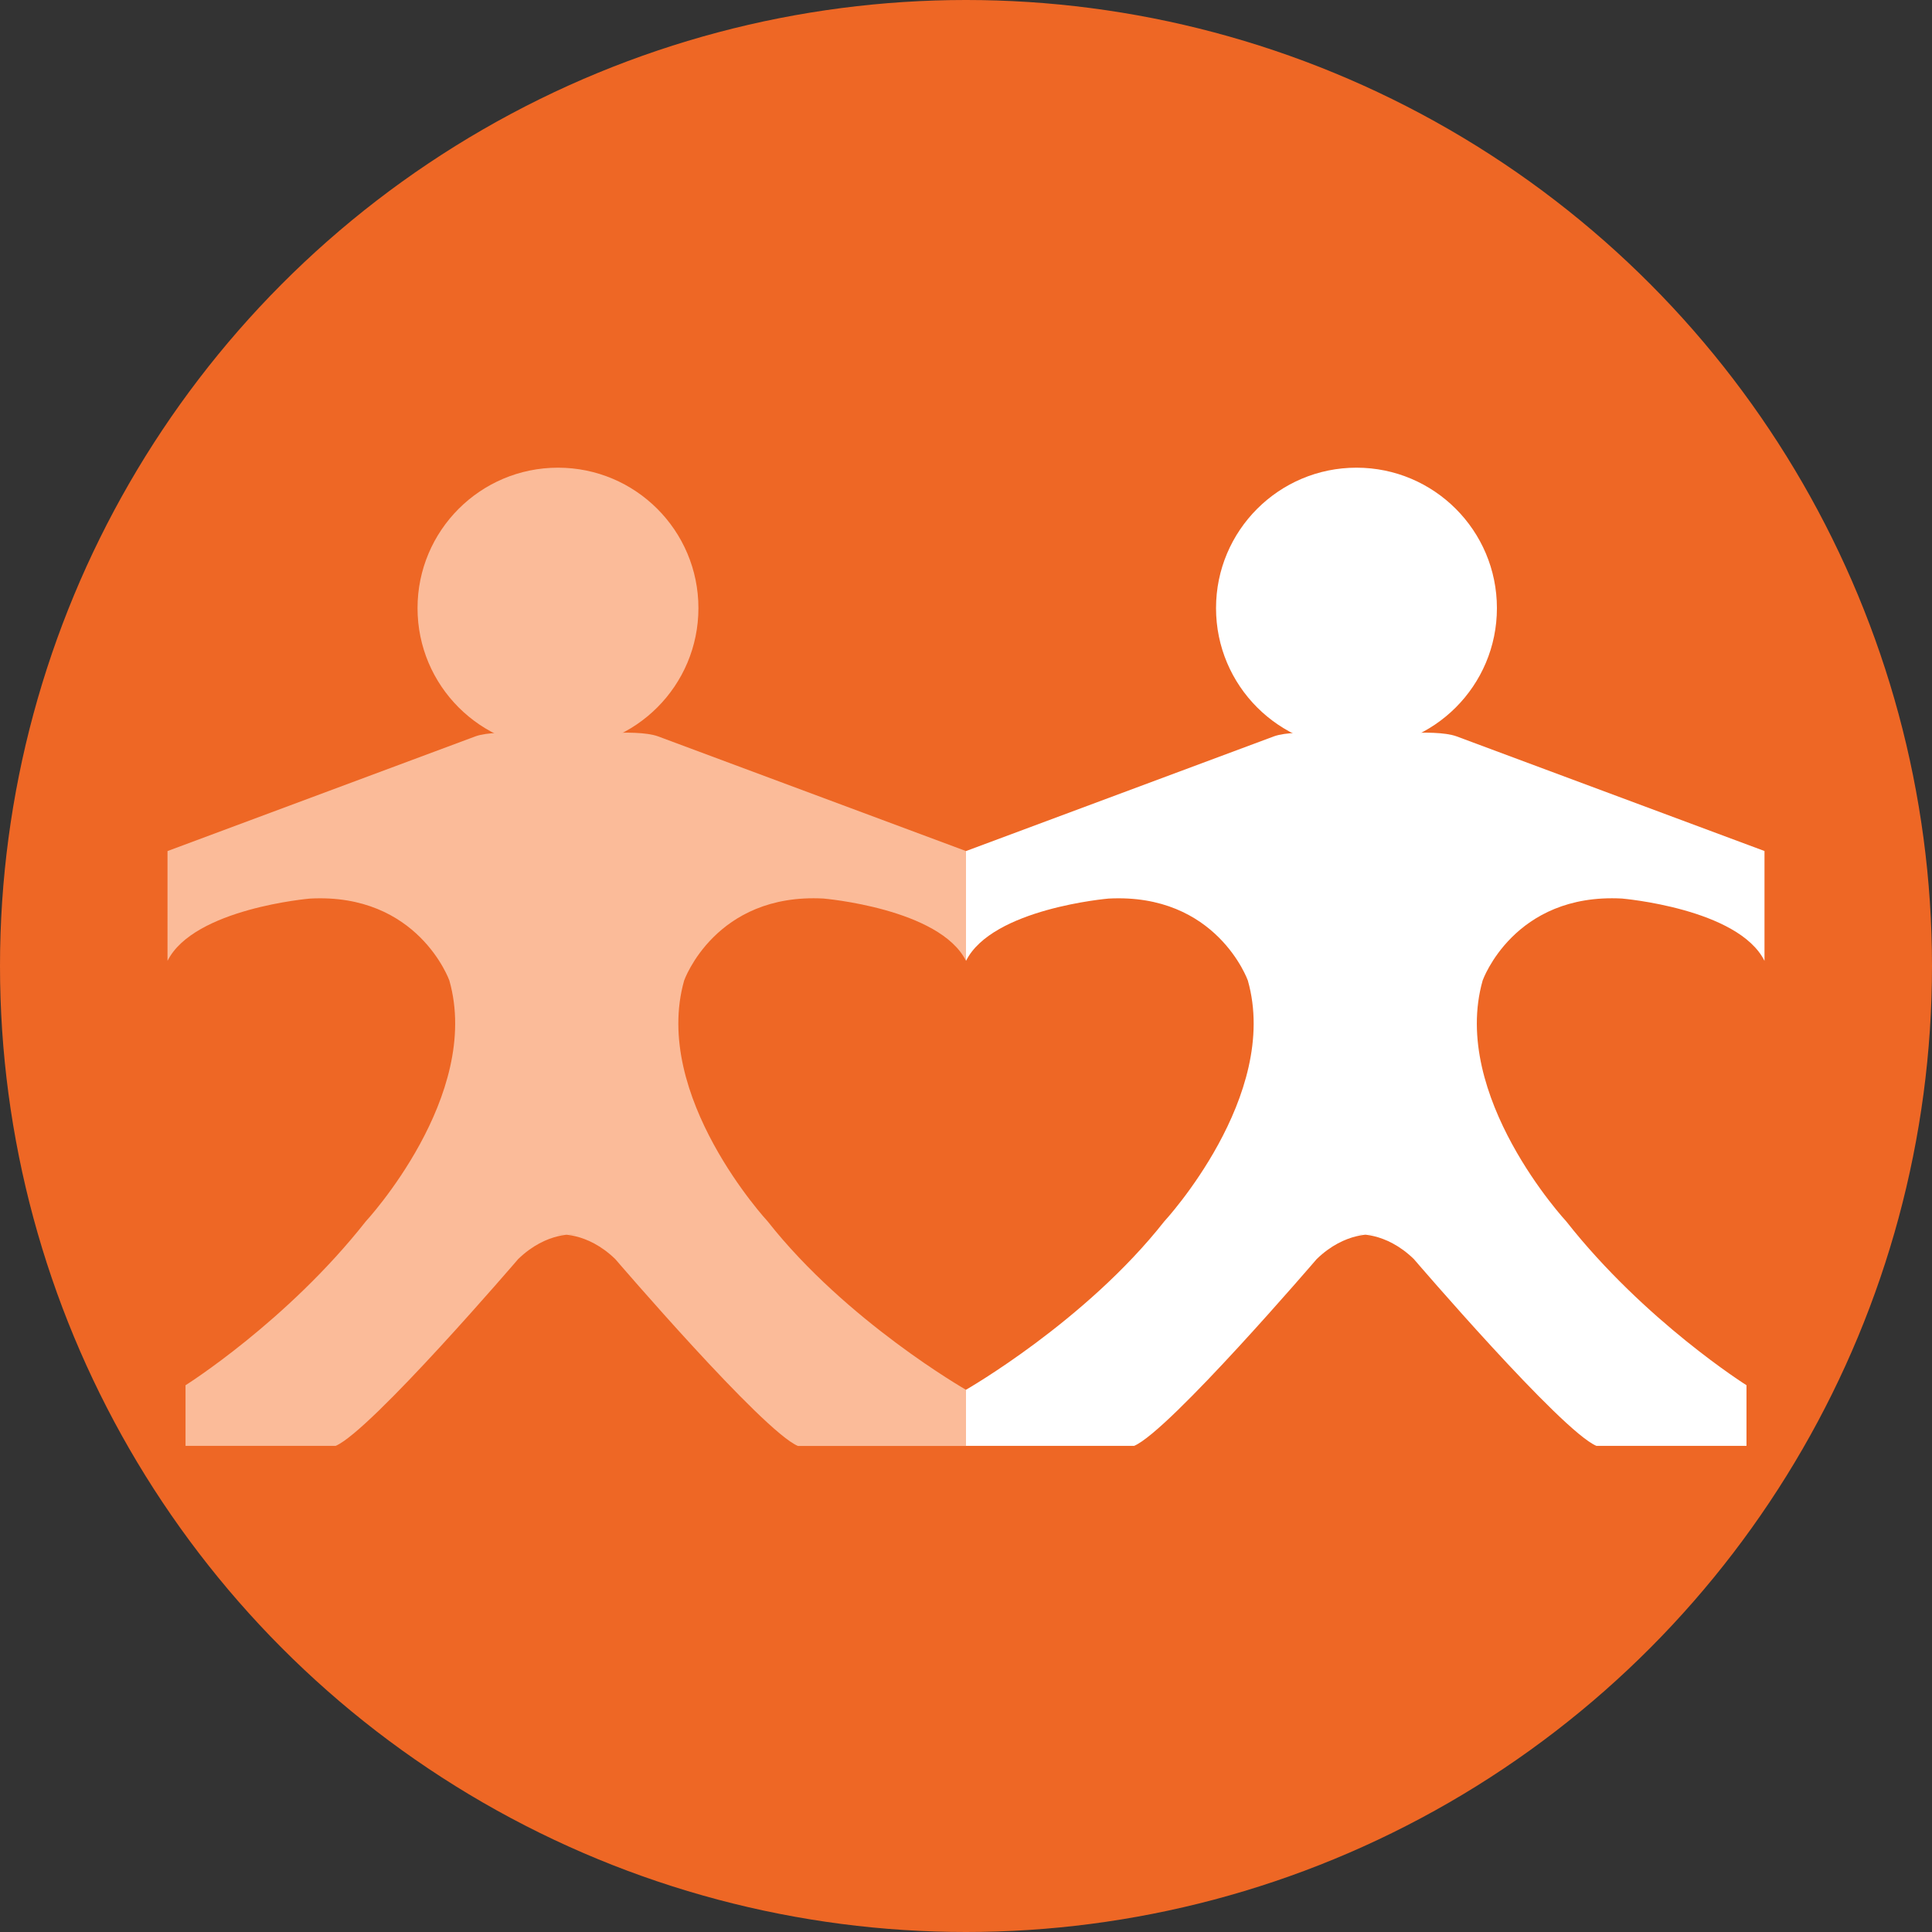 <?xml version="1.0" encoding="UTF-8"?> <svg xmlns="http://www.w3.org/2000/svg" viewBox="0 0 1736.34 1736.34"><rect x="0" y="0" width="1736.34" height="1736.34" fill="#333333" stroke="none"/><defs><style>.cls-1{fill:#ee6725;}.cls-2{fill:#fff;}.cls-3{fill:#fbbb99;}</style></defs><title>Diversity Logo Final</title><g id="Layer_1" data-name="Layer 1"><circle class="cls-1" cx="868.17" cy="868.17" r="868.17"></circle></g><g id="Layer_3" data-name="Layer 3"><path class="cls-2" d="M1266.7,1144.74s-25.68-3-51.54,22.09c0,0-132.55,154.63-164.07,167.88H900v-50.45s107.51-61.47,178.2-151.31c0,0,104.56-112.66,75.1-216.48,0,0-28-78.79-125.18-73.64,0,0-104.56,8.84-128.12,56V800.13L1176.87,697c20.61-7.36,75.1,0,75.1,0h13.69s54.49-7.36,75.11,0l276.86,103.09V898.8c-23.56-47.13-128.12-56-128.12-56-97.2-5.15-125.18,73.64-125.18,73.64-29.45,103.82,75.11,216.48,75.11,216.48,70.69,89.84,162,147.27,162,147.27v54.49H1466.54c-31.52-13.25-164.06-167.88-164.06-167.88-25.87-25.12-51.55-22.09-51.55-22.09" transform="translate(-31.83 -35.26)"></path><circle class="cls-2" cx="1219.1" cy="546.54" r="126.22"></circle><path class="cls-3" d="M549.07,1144.74s-25.68-3-51.55,22.09c0,0-132.54,154.63-164.06,167.88H198.57v-54.49s91.3-57.43,162-147.27c0,0,104.56-112.66,75.11-216.48,0,0-28-78.79-125.18-73.64,0,0-104.56,8.84-128.12,56V800.13L459.23,697c20.62-7.36,75.11,0,75.11,0H548s54.49-7.36,75.1,0L900,800.13V898.8c-23.56-47.13-128.12-56-128.12-56-97.2-5.15-125.18,73.64-125.18,73.64C617.24,1020.29,721.8,1133,721.8,1133c70.69,89.84,178.2,151.31,178.2,151.31v50.45H748.91c-31.52-13.25-164.07-167.88-164.07-167.88-25.86-25.12-51.54-22.09-51.54-22.09" transform="translate(-31.83 -35.26)"></path><circle class="cls-3" cx="501.47" cy="546.54" r="126.22"></circle></g></svg> 